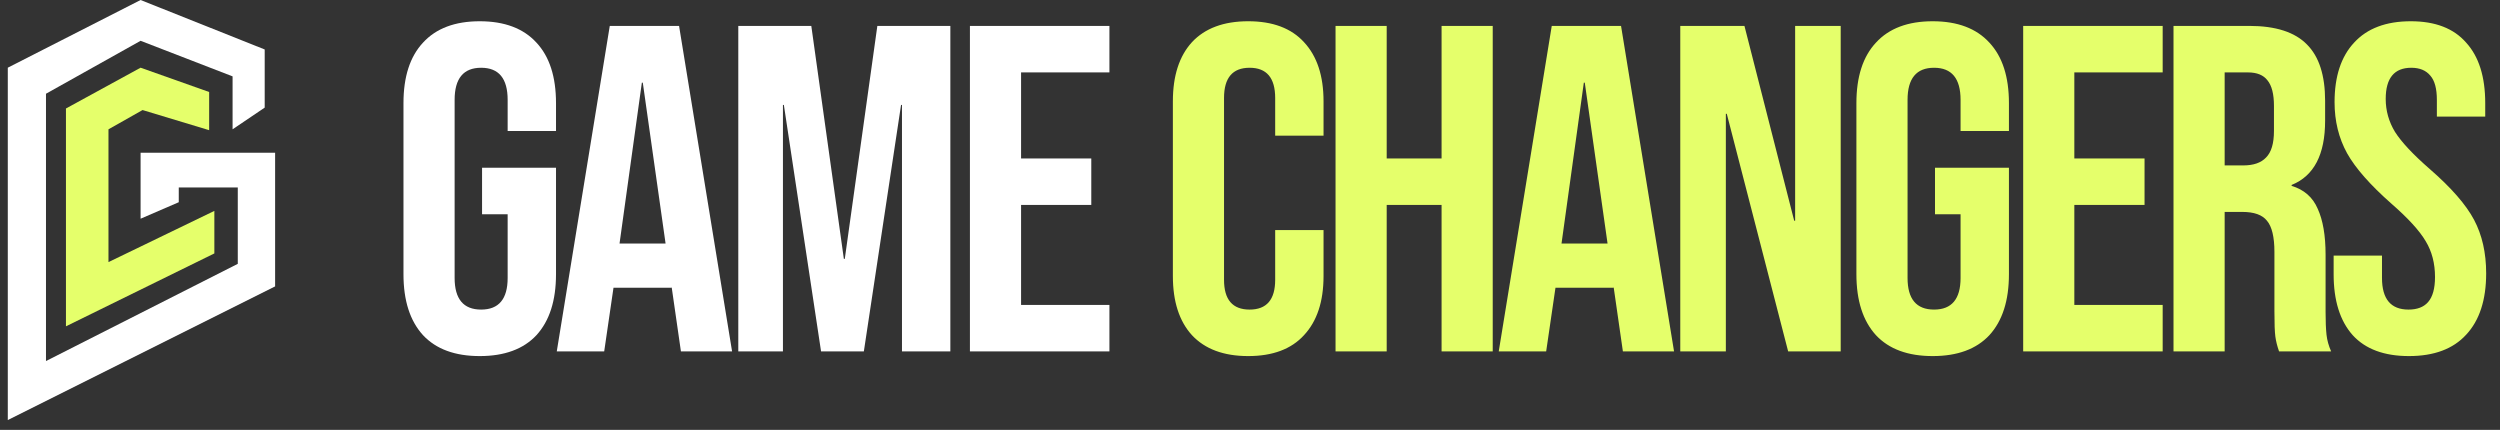 <svg width="221" height="38" viewBox="0 0 221 38" fill="none" xmlns="http://www.w3.org/2000/svg">
<rect x="0" y="0" width="221" height="38" fill="#333333" stroke="none"/>
<path d="M12.428 19.334V13.503H24.32V25.318L0.689 37.133V5.984L12.428 0L23.399 4.373V9.513L20.56 11.431V6.751L12.428 3.606L4.065 8.286V31.916L21.02 23.323V16.572H15.803V17.876L12.428 19.334Z" fill="white"/>
<path d="M12.602 9.728L18.489 11.508V8.133L12.428 5.984L5.83 9.59V28.847L18.949 22.403V18.643L9.589 23.17V11.432L12.602 9.728Z" fill="#E5FF6B"/>
<path d="M42.409 31.477C40.217 31.477 38.545 30.861 37.394 29.628C36.243 28.367 35.667 26.572 35.667 24.242V9.114C35.667 6.785 36.243 5.003 37.394 3.77C38.545 2.51 40.217 1.879 42.409 1.879C44.601 1.879 46.273 2.51 47.424 3.77C48.575 5.003 49.151 6.785 49.151 9.114V11.581H44.876V8.827C44.876 6.936 44.094 5.99 42.532 5.99C40.97 5.99 40.189 6.936 40.189 8.827V24.571C40.189 26.435 40.97 27.367 42.532 27.367C44.094 27.367 44.876 26.435 44.876 24.571V18.939H42.614V14.829H49.151V24.242C49.151 26.572 48.575 28.367 47.424 29.628C46.273 30.861 44.601 31.477 42.409 31.477ZM53.904 2.29H60.029L64.716 31.066H60.194L59.371 25.352V25.434H54.233L53.411 31.066H49.218L53.904 2.29ZM58.837 21.529L56.823 7.306H56.74L54.767 21.529H58.837ZM65.265 2.29H71.719L74.597 22.886H74.679L77.557 2.29H84.011V31.066H79.735V9.279H79.653L76.364 31.066H72.582L69.294 9.279H69.212V31.066H65.265V2.29ZM85.741 2.29H98.073V6.401H90.263V14.006H96.47V18.117H90.263V26.956H98.073V31.066H85.741V2.29Z" fill="white"/>
<path d="M110.342 31.477C108.177 31.477 106.519 30.861 105.368 29.628C104.244 28.394 103.682 26.654 103.682 24.407V8.95C103.682 6.703 104.244 4.962 105.368 3.729C106.519 2.496 108.177 1.879 110.342 1.879C112.507 1.879 114.151 2.496 115.275 3.729C116.426 4.962 117.001 6.703 117.001 8.95V11.992H112.726V8.662C112.726 6.881 111.972 5.99 110.465 5.99C108.958 5.99 108.204 6.881 108.204 8.662V24.736C108.204 26.49 108.958 27.367 110.465 27.367C111.972 27.367 112.726 26.49 112.726 24.736V20.337H117.001V24.407C117.001 26.654 116.426 28.394 115.275 29.628C114.151 30.861 112.507 31.477 110.342 31.477ZM118.062 2.29H122.584V14.006H127.435V2.29H131.957V31.066H127.435V18.117H122.584V31.066H118.062V2.29ZM137.175 2.29H143.3L147.986 31.066H143.464L142.642 25.352V25.434H137.504L136.681 31.066H132.488L137.175 2.29ZM142.108 21.529L140.094 7.306H140.011L138.038 21.529H142.108ZM148.536 2.29H154.209L158.608 19.515H158.69V2.29H162.718V31.066H158.073L152.647 10.06H152.565V31.066H148.536V2.29ZM170.848 31.477C168.656 31.477 166.984 30.861 165.833 29.628C164.682 28.367 164.106 26.572 164.106 24.242V9.114C164.106 6.785 164.682 5.003 165.833 3.77C166.984 2.51 168.656 1.879 170.848 1.879C173.04 1.879 174.712 2.51 175.863 3.77C177.014 5.003 177.59 6.785 177.59 9.114V11.581H173.314V8.827C173.314 6.936 172.533 5.99 170.971 5.99C169.409 5.99 168.628 6.936 168.628 8.827V24.571C168.628 26.435 169.409 27.367 170.971 27.367C172.533 27.367 173.314 26.435 173.314 24.571V18.939H171.054V14.829H177.59V24.242C177.59 26.572 177.014 28.367 175.863 29.628C174.712 30.861 173.04 31.477 170.848 31.477ZM178.849 2.29H191.181V6.401H183.371V14.006H189.578V18.117H183.371V26.956H191.181V31.066H178.849V2.29ZM192.138 2.29H198.839C201.169 2.29 202.868 2.838 203.937 3.935C205.005 5.003 205.54 6.662 205.54 8.909V10.677C205.54 13.664 204.553 15.555 202.58 16.349V16.432C203.676 16.761 204.444 17.432 204.882 18.446C205.348 19.46 205.581 20.817 205.581 22.516V27.572C205.581 28.394 205.608 29.066 205.663 29.587C205.718 30.08 205.855 30.573 206.074 31.066H201.47C201.306 30.601 201.196 30.162 201.141 29.751C201.086 29.34 201.059 28.6 201.059 27.531V22.269C201.059 20.954 200.84 20.036 200.401 19.515C199.99 18.994 199.264 18.734 198.223 18.734H196.66V31.066H192.138V2.29ZM198.305 14.623C199.209 14.623 199.881 14.39 200.319 13.924C200.785 13.458 201.018 12.677 201.018 11.581V9.361C201.018 8.32 200.826 7.566 200.442 7.1C200.086 6.634 199.511 6.401 198.716 6.401H196.66V14.623H198.305ZM212.953 31.477C210.76 31.477 209.102 30.861 207.978 29.628C206.855 28.367 206.293 26.572 206.293 24.242V22.598H210.568V24.571C210.568 26.435 211.349 27.367 212.911 27.367C213.679 27.367 214.254 27.147 214.638 26.709C215.049 26.243 215.255 25.503 215.255 24.489C215.255 23.283 214.981 22.228 214.433 21.324C213.884 20.392 212.87 19.282 211.39 17.994C209.527 16.349 208.225 14.87 207.485 13.554C206.745 12.211 206.375 10.704 206.375 9.032C206.375 6.757 206.951 5.003 208.102 3.77C209.253 2.51 210.925 1.879 213.117 1.879C215.282 1.879 216.913 2.51 218.009 3.77C219.133 5.003 219.694 6.785 219.694 9.114V10.306H215.419V8.827C215.419 7.84 215.227 7.127 214.844 6.689C214.46 6.223 213.898 5.99 213.158 5.99C211.651 5.99 210.897 6.908 210.897 8.744C210.897 9.786 211.171 10.759 211.719 11.663C212.295 12.568 213.323 13.664 214.802 14.952C216.693 16.596 217.995 18.09 218.708 19.433C219.42 20.776 219.777 22.351 219.777 24.16C219.777 26.517 219.187 28.326 218.009 29.587C216.858 30.847 215.172 31.477 212.953 31.477Z" fill="#E5FF6B"/>
</svg>

